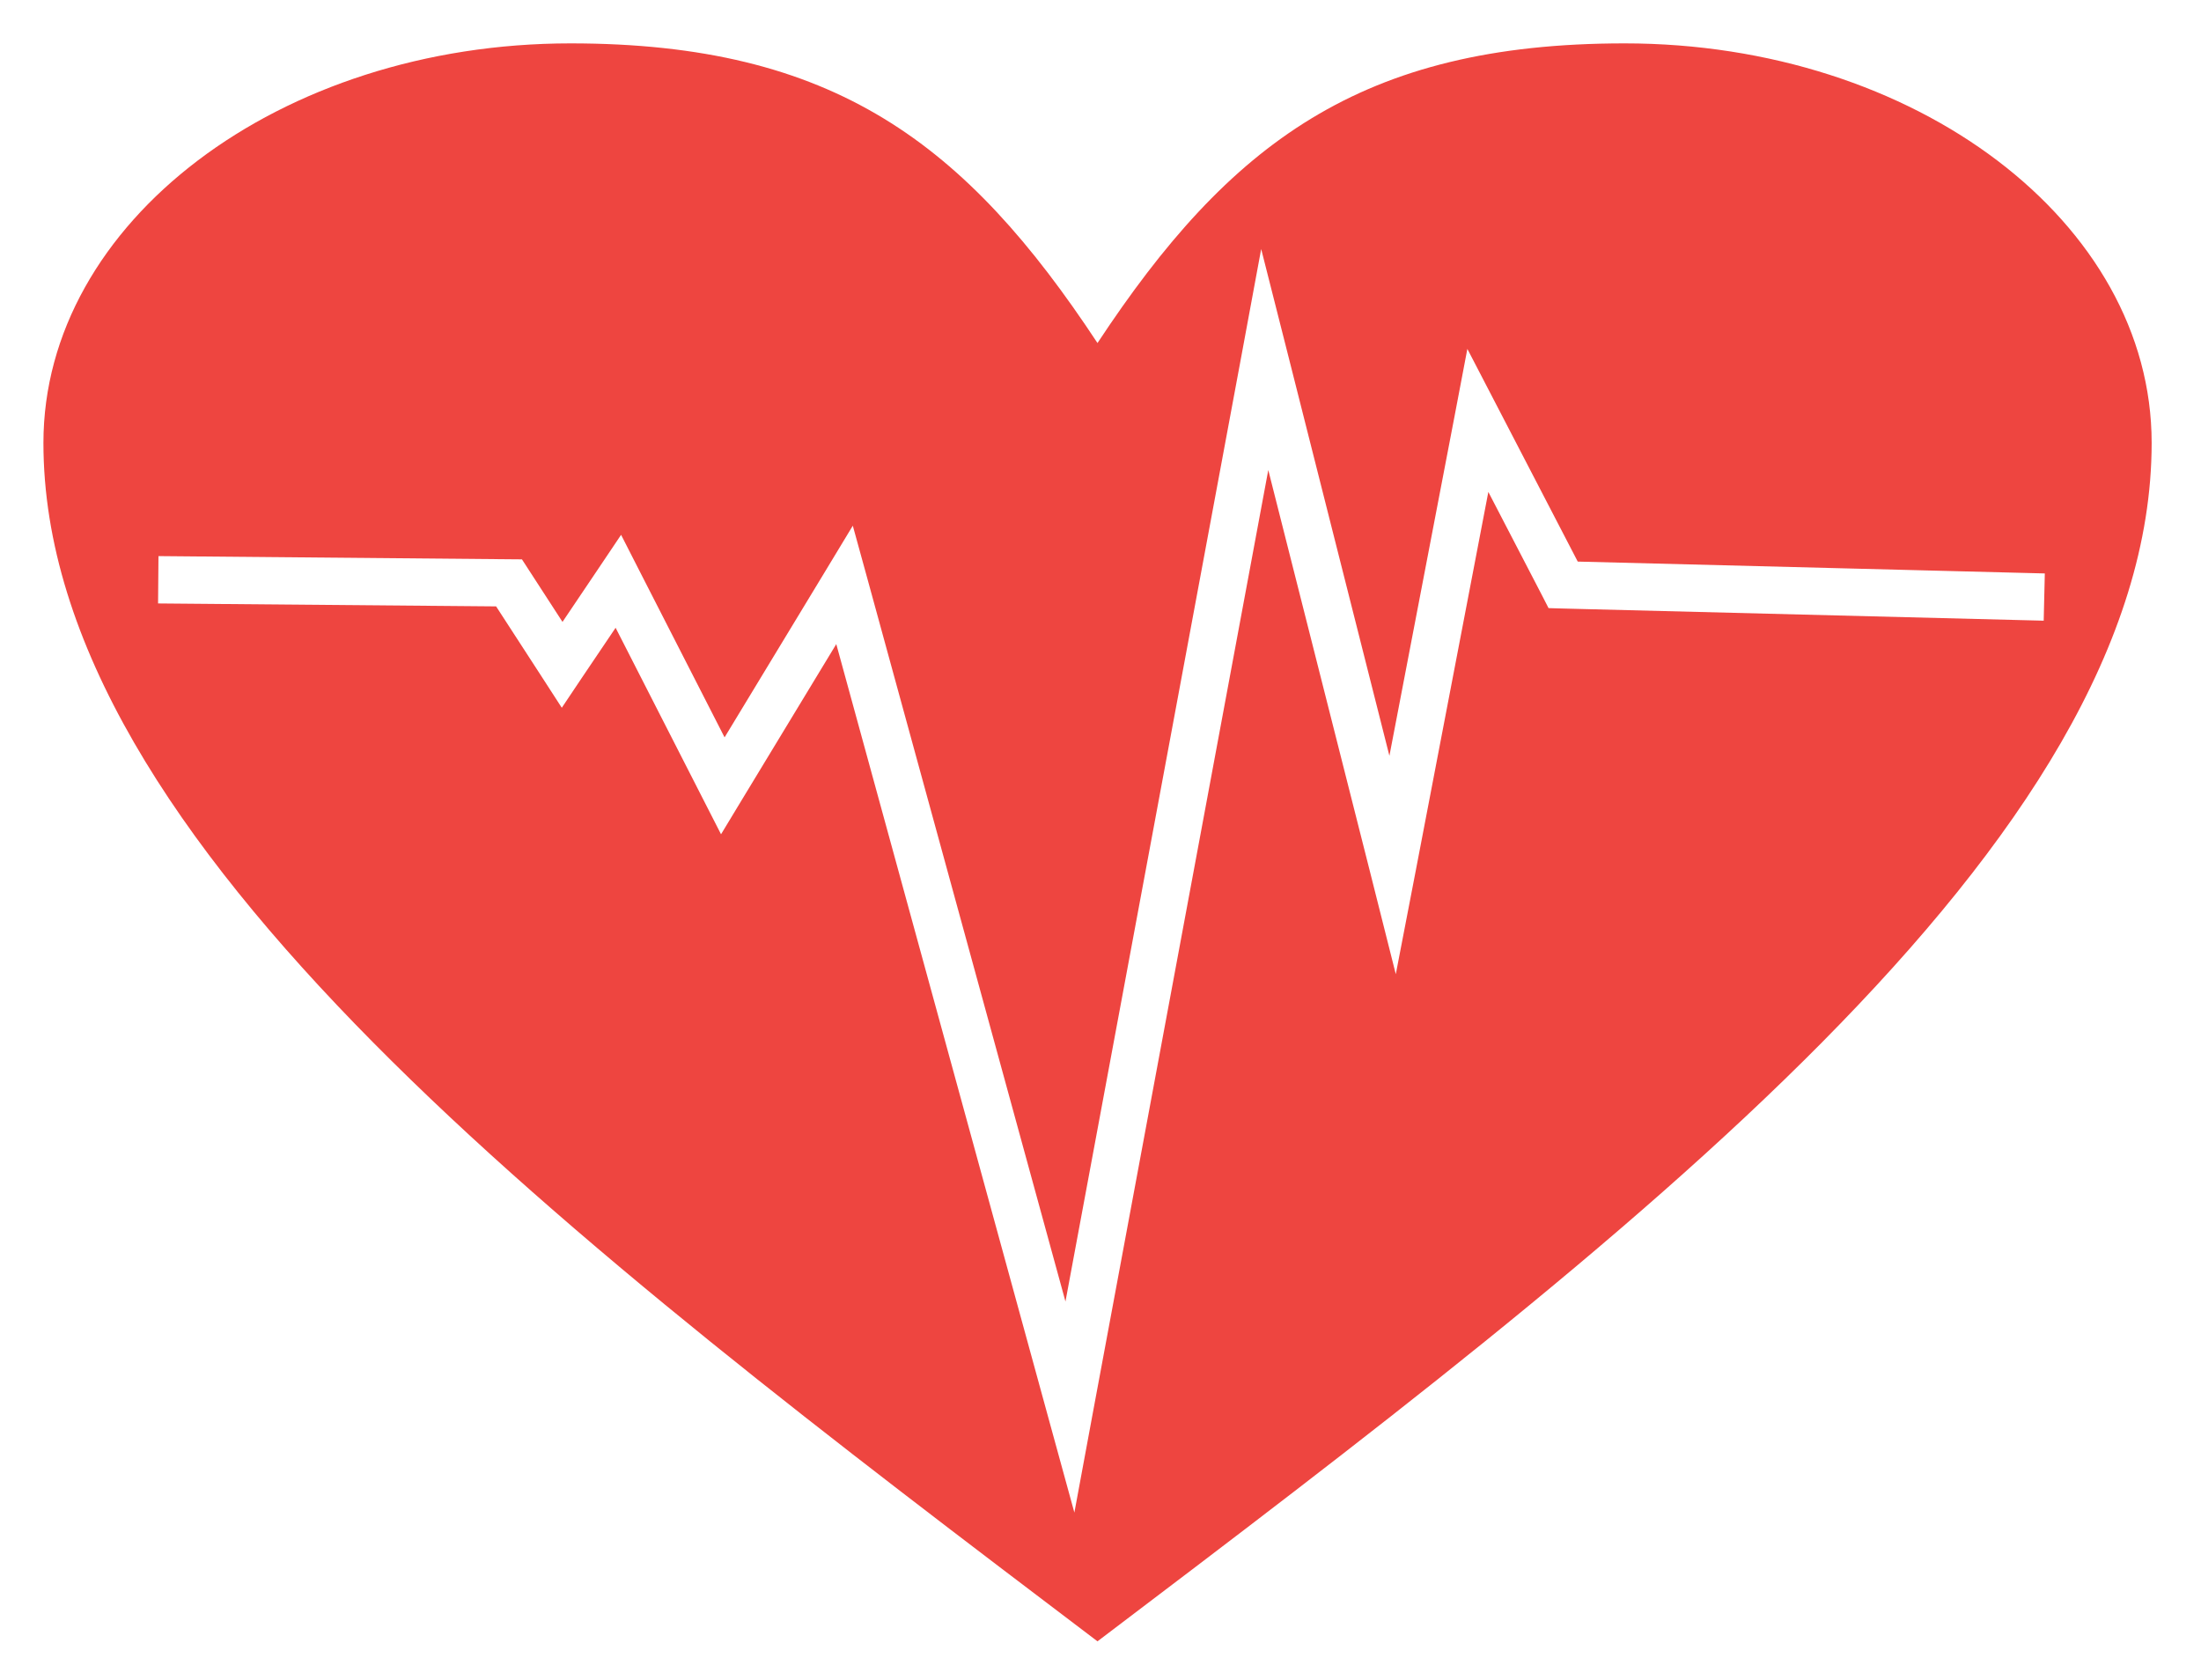 <?xml version="1.0" encoding="UTF-8"?>
<svg xmlns="http://www.w3.org/2000/svg" xmlns:xlink="http://www.w3.org/1999/xlink" width="152px" height="116px" viewBox="0 0 152 116">
  <!-- Generator: Sketch 44.1 (41455) - http://www.bohemiancoding.com/sketch -->
  <title>ekg@3x</title>
  <desc>Created with Sketch.</desc>
  <defs>
    <filter x="-3.7%" y="-3.1%" width="108.2%" height="109.8%" filterUnits="objectBoundingBox" id="filter-1">
      <feOffset dy="2" in="SourceAlpha"></feOffset>
      <feGaussianBlur stdDeviation="1.5" in="shadowOffsetOuter1"></feGaussianBlur>
      <feColorMatrix type="matrix" in="shadowBlurOuter1"></feColorMatrix>
      <feMerge>
        <feMergeNode in="shadowMatrixOuter1"></feMergeNode>
        <feMergeNode in="SourceGraphic"></feMergeNode>
      </feMerge>
    </filter>
  </defs>
  <g id="Page-1" stroke="none" stroke-width="1" fill="none" fill-rule="evenodd">
    <g id="Desktop-HD" transform="translate(-841, -1110)">
      <g id="ekg" filter="url(#filter-1)" transform="translate(843, 1110)">
        <g id="Group-3" transform="translate(0, 0.337)" fill="#EE4540">
          <path d="M73.792,21.35 C82.892,7.56 91.992,0.658 110.192,0.658 C130.282,0.658 146.592,13.02 146.592,28.245 C146.592,55.832 110.192,83.419 73.792,110.999 C37.399,83.419 0.999,55.832 0.999,28.245 C0.999,13.02 17.309,0.658 37.399,0.658 C55.599,0.658 64.699,7.56 73.792,21.35" id="Fill-1"></path>
        </g>
        <polygon id="Fill-4" fill="#FFFFFF" points="139.137 40.859 105.915 40.019 104.942 39.991 104.501 39.13 100.784 31.969 95.786 58.044 94.393 65.268 92.594 58.128 85.587 30.457 73.491 95.452 72.196 102.445 70.313 95.585 55.753 42.476 49.306 53.109 47.794 55.608 46.464 53.004 40.514 41.349 38.176 44.814 36.797 46.872 35.453 44.793 32.261 39.872 8.916 39.669 8.944 36.4 33.164 36.617 34.046 36.624 34.522 37.359 36.846 40.943 39.345 37.233 40.892 34.93 42.152 37.401 48.039 48.916 54.934 37.541 56.894 34.3 57.902 37.961 71.58 87.871 83.739 22.533 85.097 15.197 86.931 22.428 93.952 50.19 98.453 26.726 99.335 22.092 101.512 26.285 106.958 36.778 139.214 37.597"></polygon>
      </g>
    </g>
  </g>
</svg>
